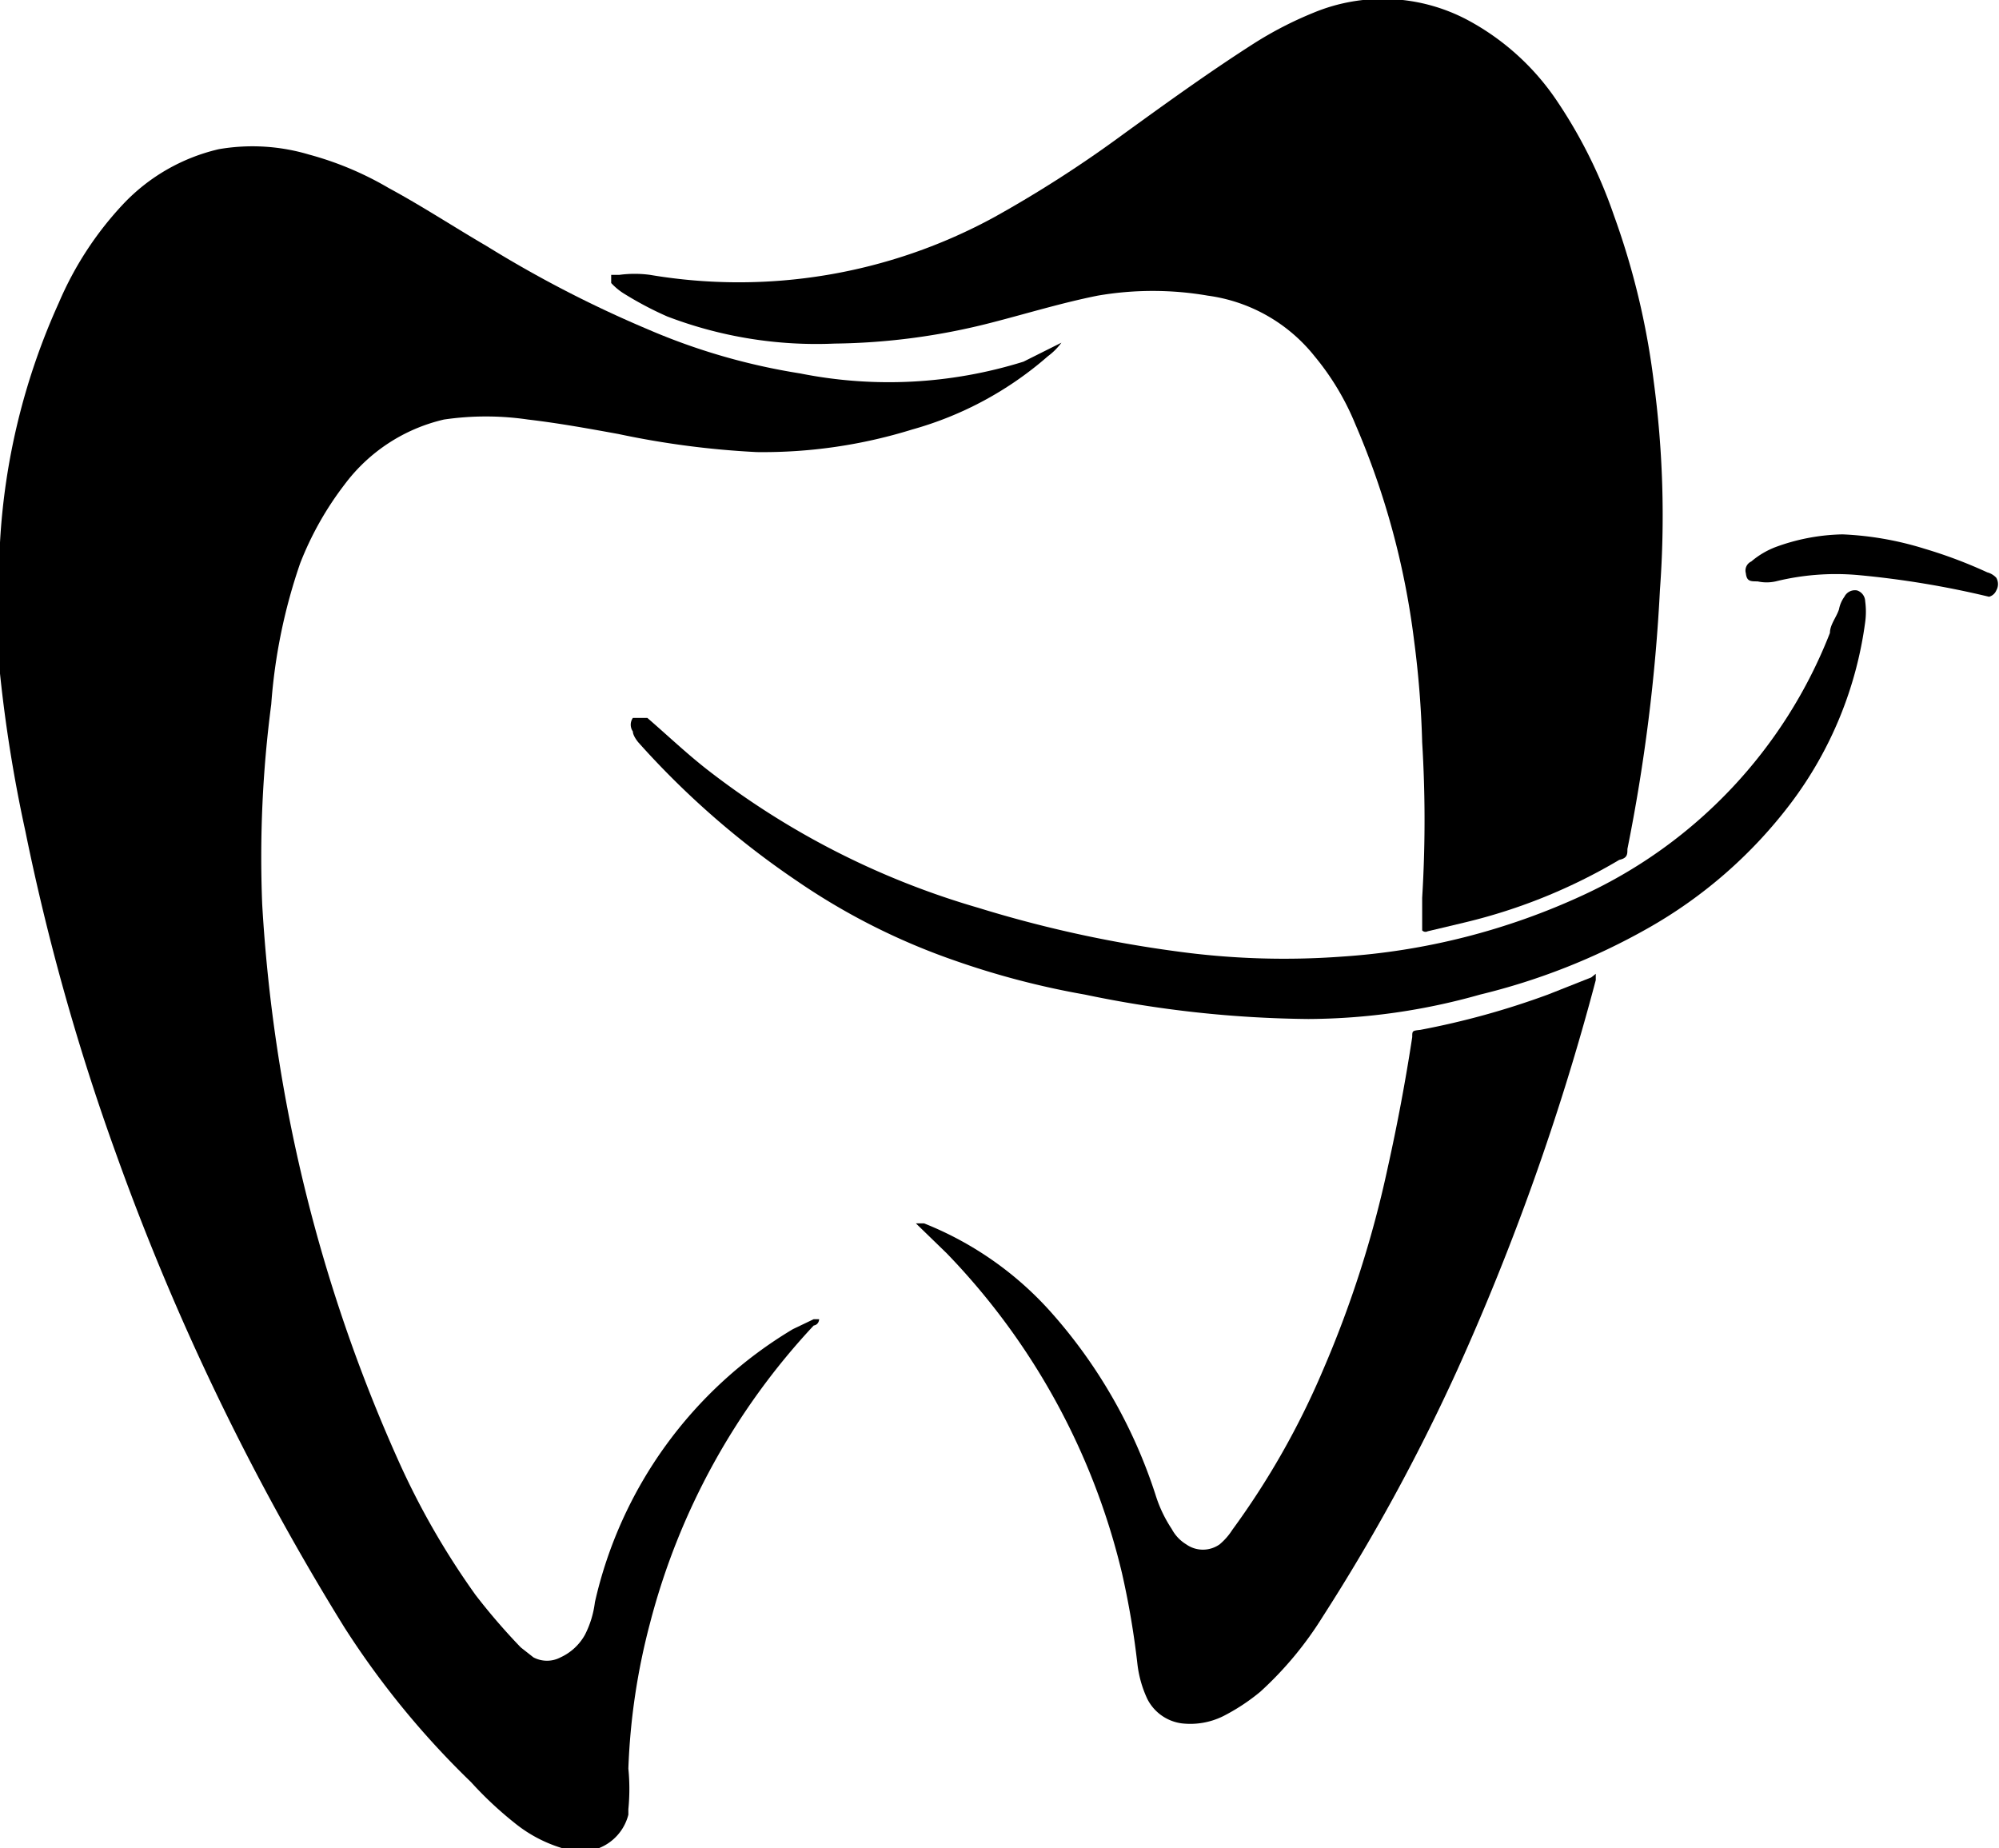<svg xmlns="http://www.w3.org/2000/svg" viewBox="0 0 22.11 20.44"><g id="Capa_2" data-name="Capa 2"><g id="Capa_1-2" data-name="Capa 1"><path d="M11.74,3.79a.71.71,0,0,1-.15.15,3.85,3.85,0,0,1-1.5.81A5.57,5.57,0,0,1,8.37,5,9.68,9.68,0,0,1,6.84,4.8c-.33-.06-.66-.12-1-.16a3.2,3.2,0,0,0-.93,0,1.91,1.91,0,0,0-1.1.72,3.54,3.54,0,0,0-.49.87A6.13,6.13,0,0,0,3,7.79,13,13,0,0,0,2.9,10a17.46,17.46,0,0,0,1.5,6.14,8.57,8.57,0,0,0,.86,1.5,6.93,6.93,0,0,0,.5.58l.14.11a.32.32,0,0,0,.3,0,.59.59,0,0,0,.27-.25,1.08,1.08,0,0,0,.11-.36A4.73,4.73,0,0,1,8.77,14.7L9,14.59l.06,0s0,.06-.06.07a7.62,7.62,0,0,0-1.81,3.29,7.28,7.28,0,0,0-.24,1.61,2.28,2.28,0,0,1,0,.45s0,0,0,.06a.54.54,0,0,1-.66.39,1.54,1.54,0,0,1-.6-.3,4.06,4.06,0,0,1-.48-.45A9.48,9.48,0,0,1,3.81,18a27.59,27.59,0,0,1-2.53-5.25,25.37,25.37,0,0,1-1-3.56A15.81,15.81,0,0,1,0,7.45,10.57,10.57,0,0,1,0,6,7.4,7.4,0,0,1,.65,3.35a3.73,3.73,0,0,1,.71-1.09,2.11,2.11,0,0,1,1.06-.61,2.19,2.19,0,0,1,1,.06,3.57,3.57,0,0,1,.88.37c.37.2.72.43,1.08.64a13,13,0,0,0,1.78.92,7,7,0,0,0,1.69.49A5,5,0,0,0,11.32,4Z"></path><path d="M15.73,10.29l0-.36a14.11,14.11,0,0,0,0-1.72,10.75,10.75,0,0,0-.09-1.13,8.74,8.74,0,0,0-.65-2.39,2.88,2.88,0,0,0-.45-.75,1.82,1.82,0,0,0-1.18-.67,3.58,3.58,0,0,0-1.22,0c-.4.08-.79.2-1.18.3a7.27,7.27,0,0,1-1.73.23A4.62,4.62,0,0,1,7.38,3.5a3.8,3.8,0,0,1-.49-.26.69.69,0,0,1-.13-.11s0-.07,0-.09h.09a1.27,1.27,0,0,1,.34,0A5.9,5.9,0,0,0,11,2.4a13.38,13.38,0,0,0,1.43-.92c.47-.34.94-.68,1.44-1a4.12,4.12,0,0,1,.66-.34,2,2,0,0,1,1.7.08,2.76,2.76,0,0,1,1,.91,5.4,5.4,0,0,1,.62,1.25,8.41,8.41,0,0,1,.44,1.83,11.16,11.16,0,0,1,.07,2.31A19.55,19.55,0,0,1,18,9.39c0,.06,0,.1-.09.12a6.14,6.14,0,0,1-1.7.69l-.42.1A.05.05,0,0,1,15.73,10.29Z"></path><path d="M17.65,10.77s0,.05,0,.07a27.52,27.52,0,0,1-1.54,4.33,21.55,21.55,0,0,1-1.48,2.71,3.91,3.91,0,0,1-.69.83,2.23,2.23,0,0,1-.41.27.82.82,0,0,1-.46.08.5.5,0,0,1-.38-.27,1.25,1.25,0,0,1-.11-.39,9.21,9.21,0,0,0-.17-1,7.63,7.63,0,0,0-1.94-3.54l-.34-.33,0,0s.07,0,.09,0a3.72,3.72,0,0,1,1.42,1,5.65,5.65,0,0,1,1.14,2,1.46,1.46,0,0,0,.18.38.44.44,0,0,0,.16.17.32.32,0,0,0,.37,0,.7.7,0,0,0,.14-.16,8.81,8.81,0,0,0,1-1.76,12,12,0,0,0,.72-2.25q.16-.72.27-1.44c0-.07,0-.07.09-.08A8.84,8.84,0,0,0,17.12,11l.48-.19A0,0,0,0,1,17.65,10.77Z"></path><path d="M14.47,11.27A12.57,12.57,0,0,1,12,11a9.1,9.1,0,0,1-1.45-.38,7.3,7.3,0,0,1-1.74-.88A9.4,9.4,0,0,1,7.06,8.21S7,8.14,7,8.09a.13.13,0,0,1,0-.15c.05,0,.1,0,.16,0,.22.19.43.39.66.57a8.93,8.93,0,0,0,3,1.53,13.46,13.46,0,0,0,2.18.48,8.72,8.72,0,0,0,1.84.06,7.52,7.52,0,0,0,2.67-.68A5.33,5.33,0,0,0,20.24,7c0-.09.07-.17.1-.26a.35.35,0,0,1,.06-.14.13.13,0,0,1,.14-.07.13.13,0,0,1,.09.12.86.86,0,0,1,0,.23,4.26,4.26,0,0,1-.82,2,5.17,5.17,0,0,1-1.59,1.39,7.21,7.21,0,0,1-1.85.73A7.06,7.06,0,0,1,14.47,11.27Z"></path><path d="M20.38,5.91a3.55,3.55,0,0,1,.91.16,5.17,5.17,0,0,1,.69.26.21.21,0,0,1,.1.06.14.14,0,0,1,0,.14A.12.12,0,0,1,22,6.6h0a10.2,10.2,0,0,0-1.45-.24,2.78,2.78,0,0,0-.91.07.46.46,0,0,1-.2,0c-.08,0-.12,0-.13-.09a.11.11,0,0,1,.06-.13.92.92,0,0,1,.27-.16A2.26,2.26,0,0,1,20.38,5.91Z"></path></g></g></svg>